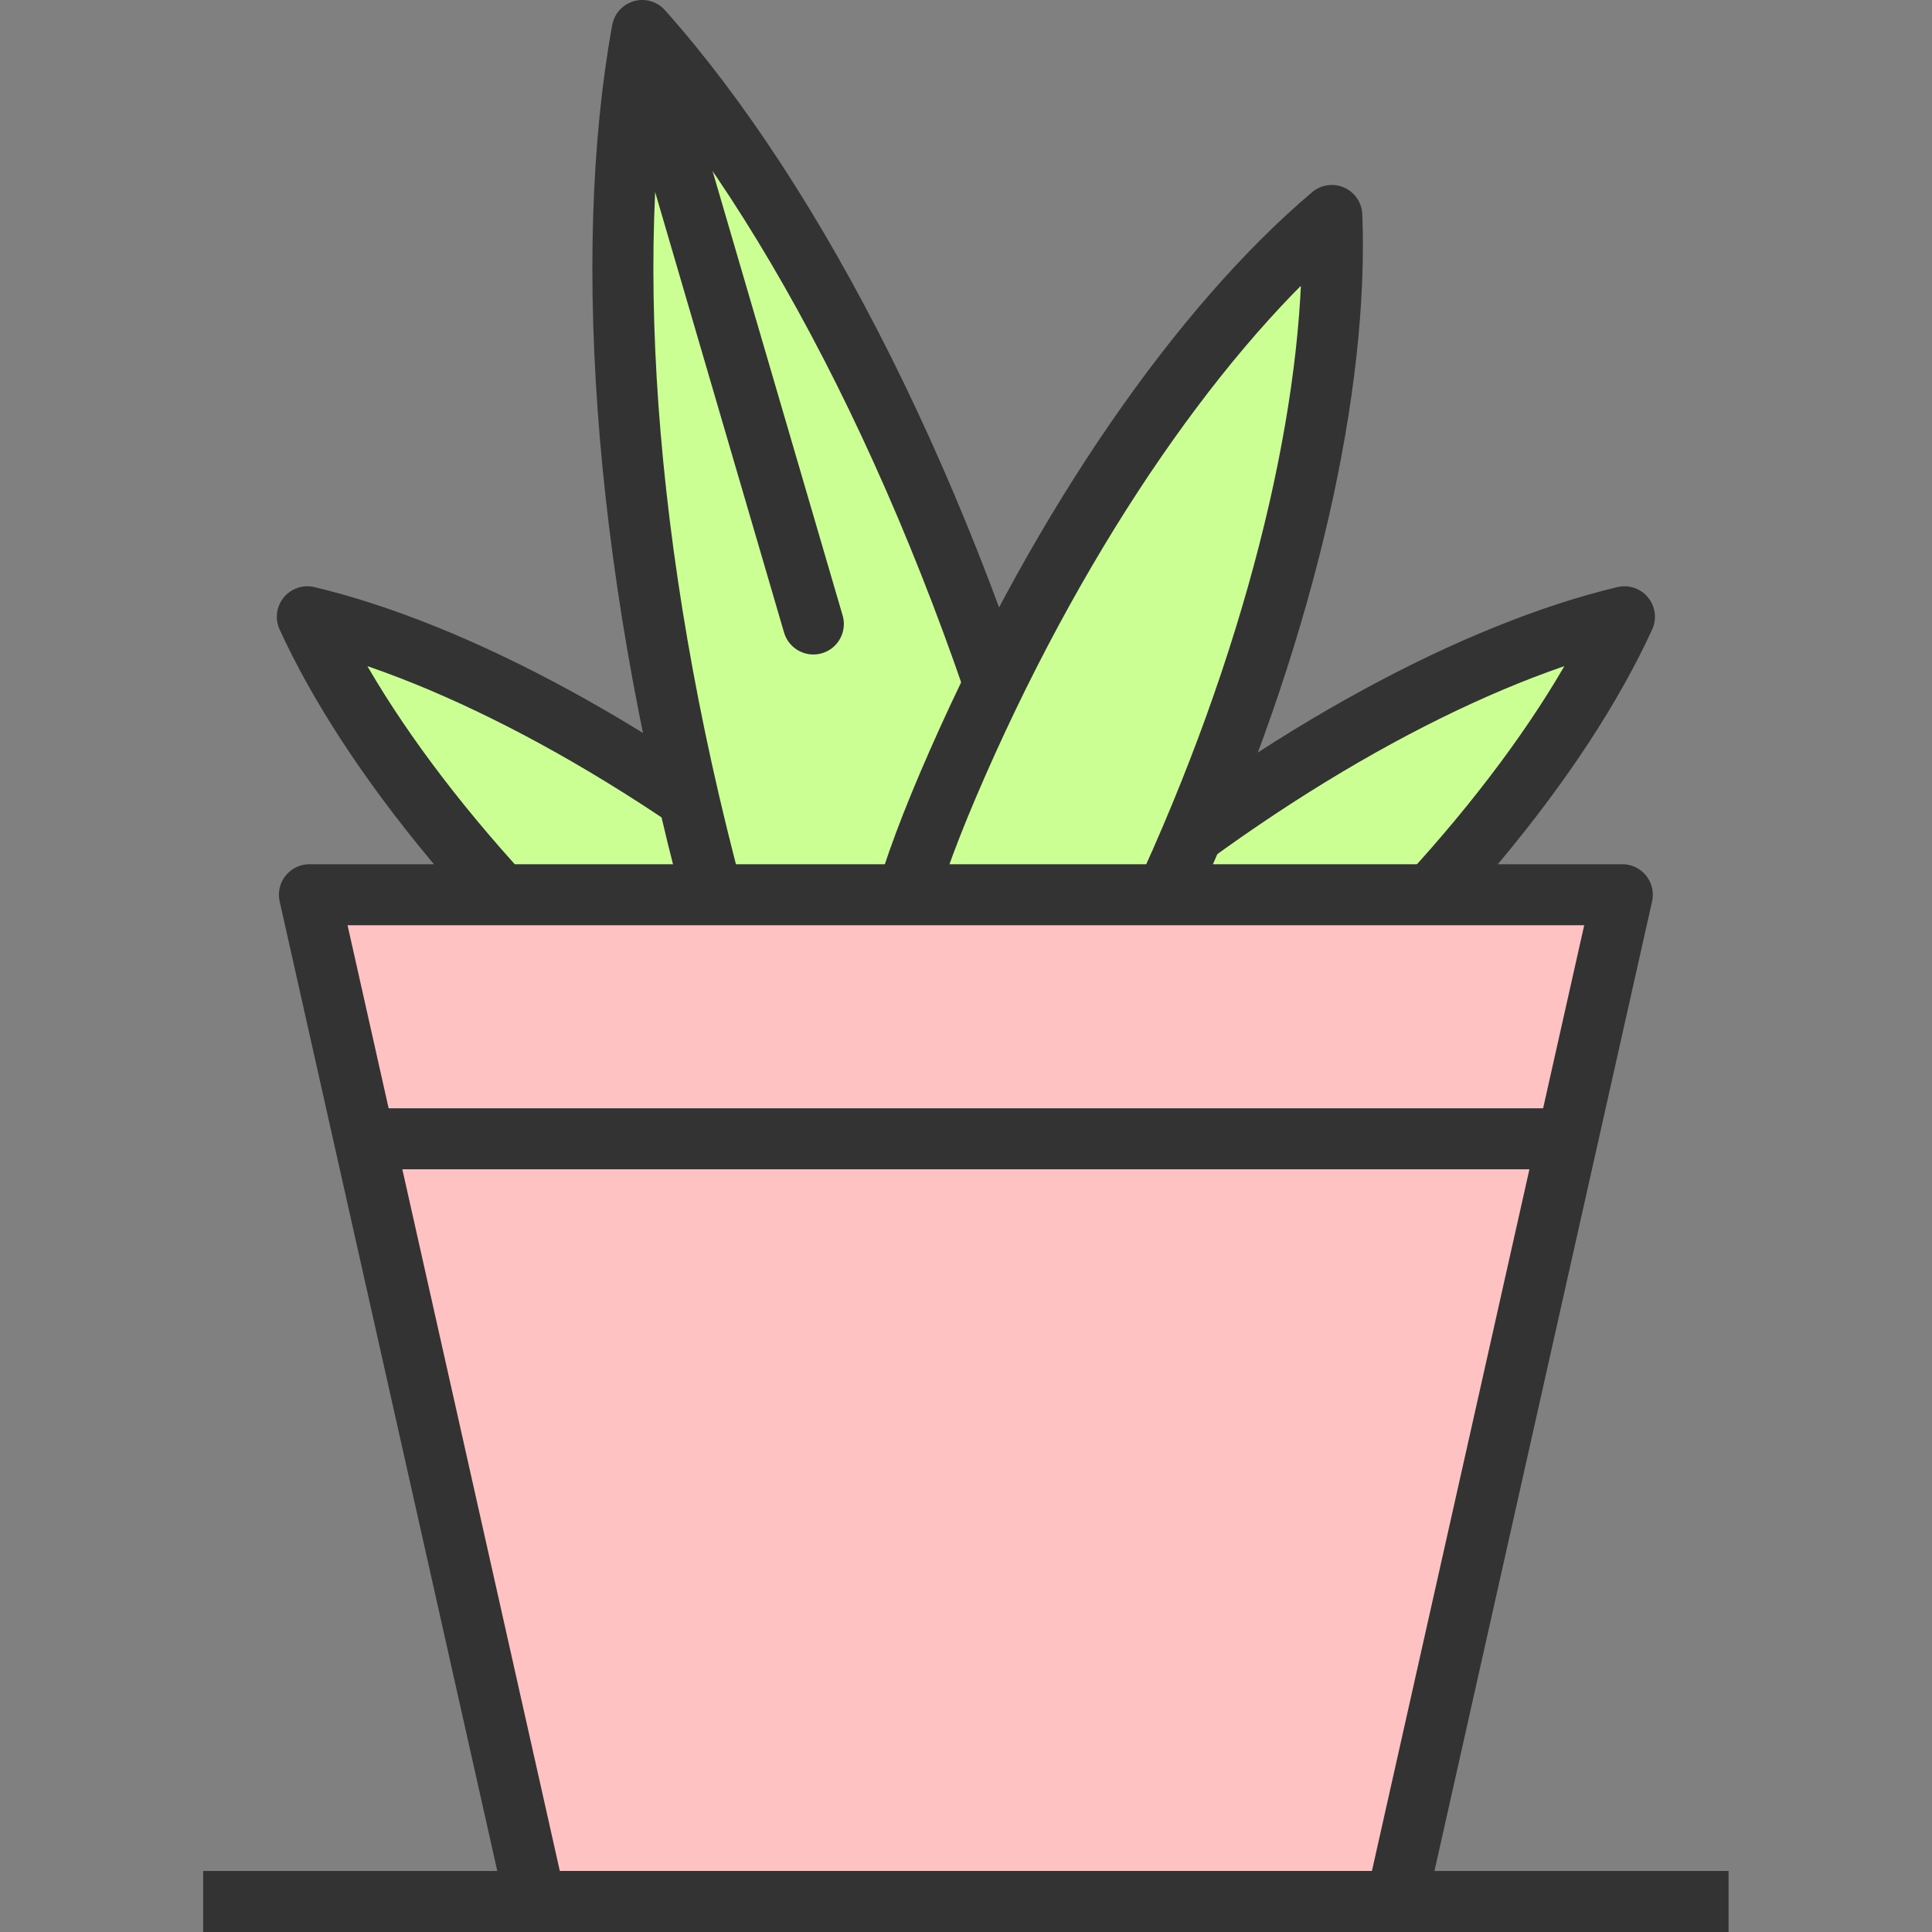 <?xml version="1.0" encoding="utf-8"?>
<svg width="800px" height="800px" viewBox="-6.66 0 63.328 63.328" xmlns="http://www.w3.org/2000/svg">
  <rect x="-6.66" y="0" width="63.328" height="63.328" fill="#808080" stroke="none"/>
  <g id="Group_66" data-name="Group 66" transform="translate(-186 -599.672)">
    <path id="Path_79" data-name="Path 79" d="M215.508,629.285c-6,4.937-4.911,5.856-6.981,10.381,4.841-1.155,5.531.1,11.536-4.84s10.452-10.411,12.523-14.937C227.745,621.045,221.514,624.348,215.508,629.285Z" fill="#cbff94" stroke="#333" stroke-linecap="round" stroke-linejoin="round" stroke-width="2"/>
    <path id="Path_80" data-name="Path 80" d="M206.492,629.285c6,4.937,4.911,5.856,6.981,10.381-4.841-1.155-5.531.1-11.536-4.84s-10.452-10.411-12.523-14.937C194.255,621.045,200.486,624.348,206.492,629.285Z" fill="#cbff94" stroke="#333" stroke-linecap="round" stroke-linejoin="round" stroke-width="2"/>
    <path id="Path_81" data-name="Path 81" d="M203.026,630.219c3.2,11.391,5.152,10.429,10.19,16.085,1.355-7.452,3.521-7.647.319-19.038s-8.105-20.939-13.144-26.594C199.037,608.124,199.824,618.828,203.026,630.219Z" fill="#cbff94" stroke="#333" stroke-linecap="round" stroke-linejoin="round" stroke-width="2"/>
    <path id="Path_82" data-name="Path 82" d="M210.728,624.682c-3.492,7.937-1.941,8.3-1.723,13.847,4.236-3.586,5.553-2.688,9.045-10.625s5.163-15.623,4.945-21.169C218.759,610.321,214.22,616.746,210.728,624.682Z" fill="#cbff94" stroke="#333" stroke-linecap="round" stroke-linejoin="round" stroke-width="2"/>
    <path id="Path_83" data-name="Path 83" d="M232.517,629H189.483l7.407,33H225.11Z" fill="#ffc2c2" stroke="#333" stroke-linecap="round" stroke-linejoin="round" stroke-width="2"/>
    <line id="Line_88" data-name="Line 88" x1="38" transform="translate(192 637)" fill="#ffffff" stroke="#333" stroke-linecap="round" stroke-linejoin="round" stroke-width="2"/>
    <line id="Line_89" data-name="Line 89" x1="50" transform="translate(186 662)" fill="#ffffff" stroke="#333" stroke-miterlimit="10" stroke-width="2"/>
    <line id="Line_90" data-name="Line 90" x1="5.5" y1="18.792" transform="translate(200.5 601.333)" fill="#ffffff" stroke="#333" stroke-linecap="round" stroke-linejoin="round" stroke-width="2"/>
  </g>
</svg>